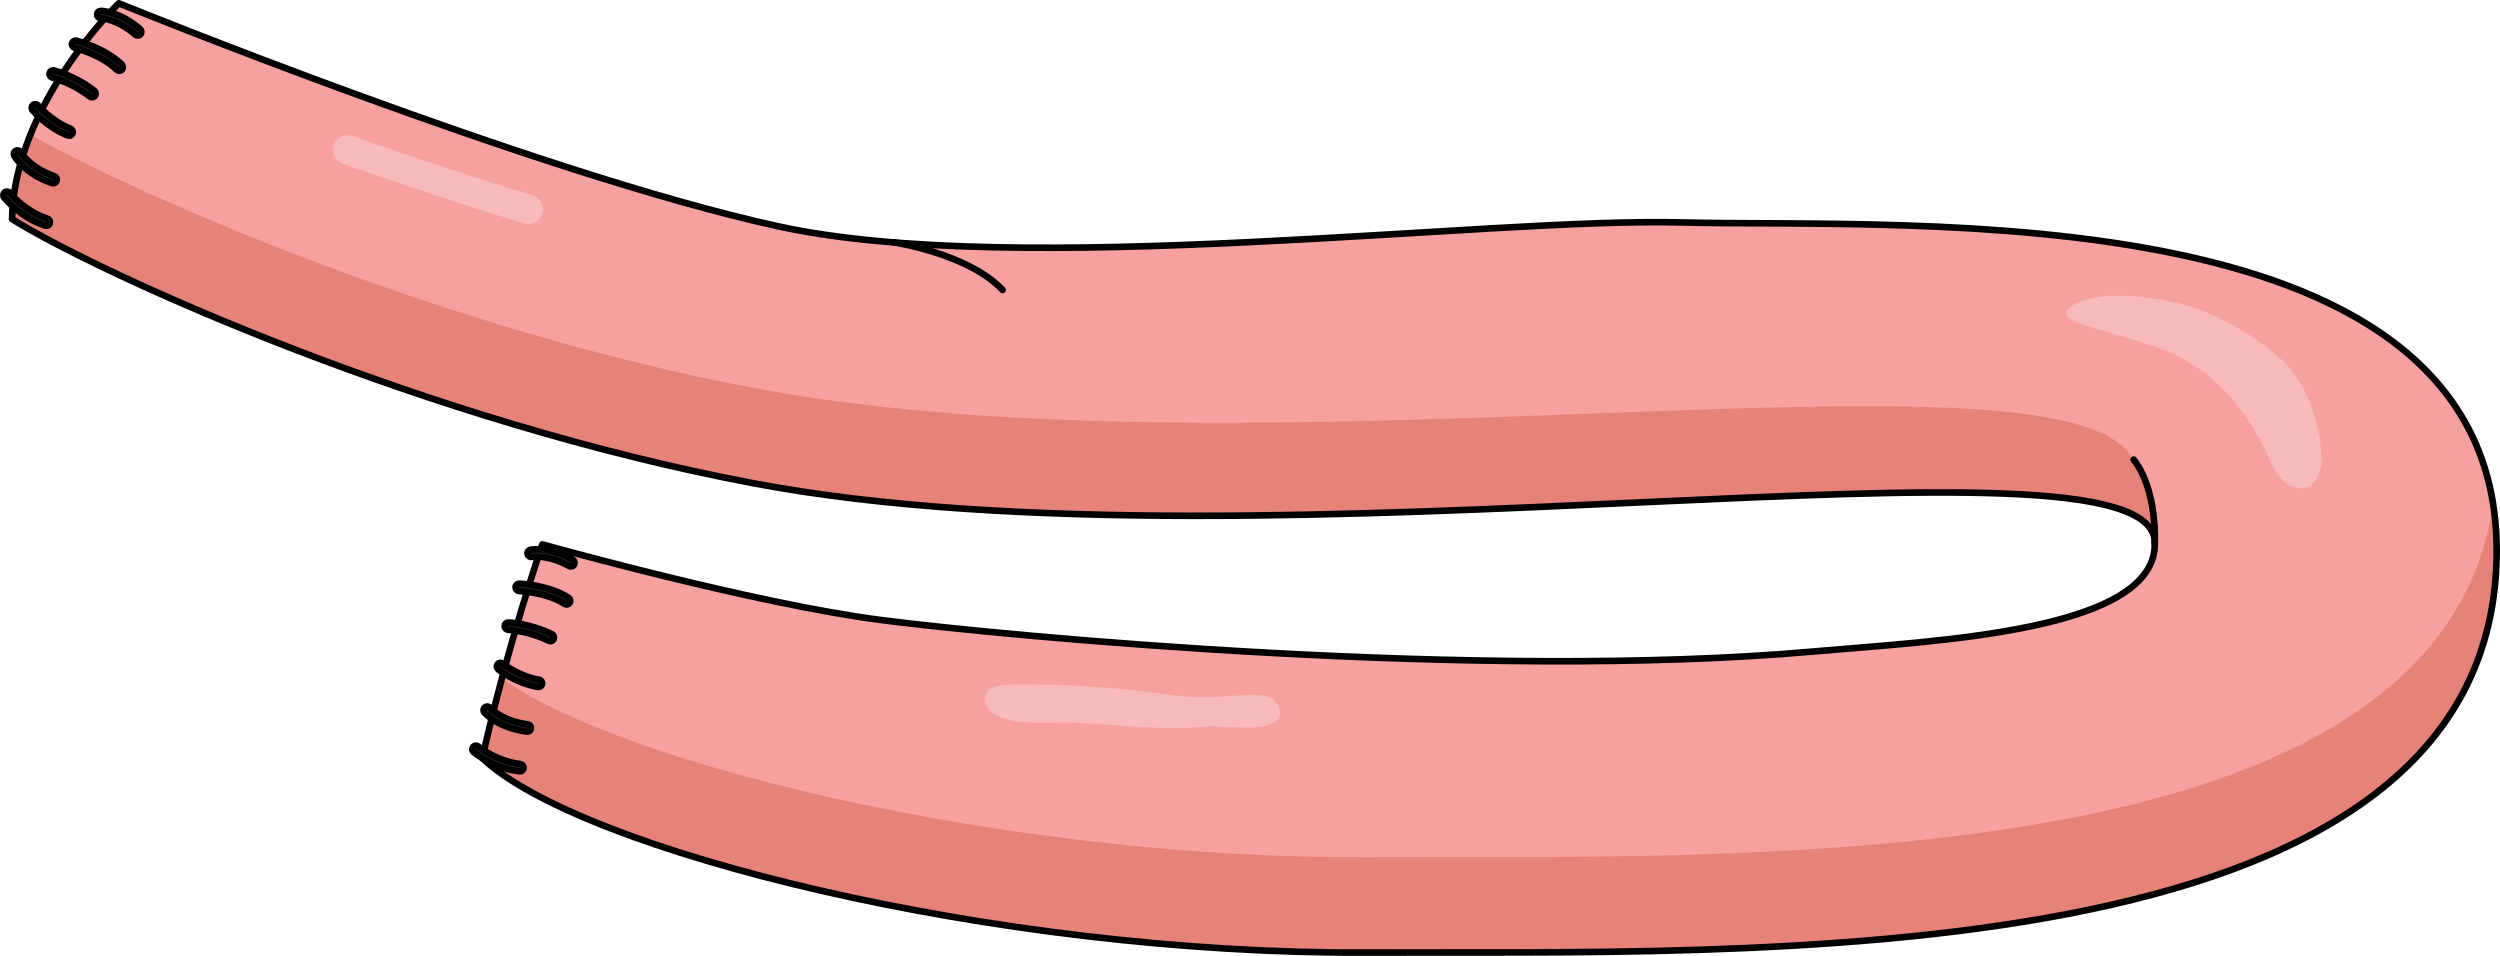 <?xml version="1.0" encoding="utf-8"?>
<!-- Generator: Adobe Illustrator 16.0.0, SVG Export Plug-In . SVG Version: 6.00 Build 0)  -->
<!DOCTYPE svg PUBLIC "-//W3C//DTD SVG 1.1//EN" "http://www.w3.org/Graphics/SVG/1.1/DTD/svg11.dtd">
<svg version="1.1" id="Layer_1" xmlns="http://www.w3.org/2000/svg" xmlns:xlink="http://www.w3.org/1999/xlink" x="0px" y="0px"
	 width="377.772px" height="144.446px" viewBox="0 0 377.772 144.446" enable-background="new 0 0 377.772 144.446"
	 xml:space="preserve">
<g>
	<path fill="#E68277" d="M17.958,0.5c0,0-15.898,15.322-16.134,32.612c13.833,8.578,62.833,30.692,112.254,39.956
		c77.671,14.558,210.556-9.964,211.518,8.725c0.702,13.664-33.382,15.042-51.595,16.655c-49.964,4.427-121.73-2.288-140.915-4.763
		C113.901,91.212,81.954,82.26,81.954,82.26s-5.169,14.848-9.078,32.305c14.669,13.919,77.206,29.677,133.761,29.378
		c56.554-0.3,168.916,4.487,170.617-59.339c1.495-56.069-88.899-50.108-123.163-50.992c-29.515-0.763-100.036,8.558-136.518,0.581
		C81.09,26.214,17.958,0.5,17.958,0.5z"/>
	<path fill="#F6A0A0" d="M206.636,129.536c54.703-0.289,161.612,4.178,170.094-53.291c-7.379-47.093-90.185-41.796-122.64-42.634
		c-29.515-0.763-100.036,8.558-136.518,0.581C81.09,26.214,17.958,0.5,17.958,0.5S9.216,8.933,4.601,20.343
		c16.773,9.477,62.932,29.596,109.477,38.321c77.671,14.558,195.485-7.924,207.92,10.164c5.071,7.377,3.47,10.49,3.598,12.965
		c0.702,13.664-33.382,15.042-51.595,16.655c-49.964,4.427-121.73-2.288-140.915-4.763C113.901,91.212,81.954,82.26,81.954,82.26
		s-2.974,8.544-6.117,20.287C94.639,115.817,153.295,129.819,206.636,129.536z"/>
	<path fill="none" stroke="#000000" stroke-linecap="round" stroke-linejoin="round" stroke-miterlimit="10" d="M17.958,0.5
		c0,0-15.898,15.322-16.134,32.612c13.833,8.578,62.833,30.692,112.254,39.956c77.671,14.558,210.556-9.964,211.518,8.725
		c0.702,13.664-33.382,15.042-51.595,16.655c-49.964,4.427-121.73-2.288-140.915-4.763C113.901,91.212,81.954,82.26,81.954,82.26
		s-5.169,14.848-9.078,32.305c14.669,13.919,77.206,29.677,133.761,29.378c56.554-0.3,168.916,4.487,170.617-59.339
		c1.495-56.069-88.899-50.108-123.163-50.992c-29.515-0.763-100.036,8.558-136.518,0.581C81.09,26.214,17.958,0.5,17.958,0.5z"/>
	<g>
		<g>
			<path fill="#2D2D2D" stroke="#000000" stroke-linecap="round" stroke-linejoin="round" stroke-miterlimit="10" d="M1.053,29.491
				c0,0,2.211,2.833,5.942,4.077"/>
			<path fill="#2D2D2D" stroke="#000000" stroke-linecap="round" stroke-linejoin="round" stroke-miterlimit="10" d="M6.996,34.122
				c-0.059,0-0.115-0.009-0.174-0.028c-3.848-1.283-6.111-4.141-6.205-4.262c-0.187-0.241-0.146-0.587,0.096-0.776
				c0.238-0.188,0.587-0.146,0.776,0.095c0.021,0.026,2.163,2.719,5.682,3.893c0.291,0.097,0.448,0.411,0.352,0.701
				C7.443,33.976,7.227,34.122,6.996,34.122z"/>
		</g>
		<g>
			<path fill="#2D2D2D" stroke="#000000" stroke-linecap="round" stroke-linejoin="round" stroke-miterlimit="10" d="M15.219,2.197
				c0,0,2.557-0.002,5.598,2.624"/>
			<path fill="#2D2D2D" stroke="#000000" stroke-linecap="round" stroke-linejoin="round" stroke-miterlimit="10" d="M20.817,5.375
				c-0.129,0-0.258-0.044-0.363-0.135c-2.824-2.438-5.213-2.489-5.236-2.489c-0.306-0.003-0.552-0.252-0.551-0.556
				c0.002-0.306,0.247-0.553,0.553-0.553l0,0c0.116,0,2.801,0.033,5.96,2.761c0.23,0.2,0.256,0.549,0.056,0.781
				C21.125,5.311,20.971,5.375,20.817,5.375z"/>
		</g>
		<g>
			<path fill="#2D2D2D" stroke="#000000" stroke-linecap="round" stroke-linejoin="round" stroke-miterlimit="10" d="M11.418,6.688
				c0,0,4.146,1.036,6.6,3.456"/>
			<path fill="#2D2D2D" stroke="#000000" stroke-linecap="round" stroke-linejoin="round" stroke-miterlimit="10" d="M18.018,10.696
				c-0.141,0-0.281-0.052-0.389-0.159c-2.318-2.286-6.305-3.302-6.345-3.312c-0.296-0.074-0.477-0.375-0.403-0.672
				s0.37-0.475,0.671-0.403c0.176,0.045,4.324,1.103,6.855,3.599c0.218,0.216,0.22,0.564,0.006,0.784
				C18.303,10.643,18.162,10.696,18.018,10.696z"/>
		</g>
		<g>
			<path fill="#2D2D2D" stroke="#000000" stroke-linecap="round" stroke-linejoin="round" stroke-miterlimit="10" d="M2.643,23.272
				c0,0,1.382,2.487,5.39,3.87"/>
			<path fill="#2D2D2D" stroke="#000000" stroke-linecap="round" stroke-linejoin="round" stroke-miterlimit="10" d="M8.033,27.696
				c-0.06,0-0.121-0.01-0.181-0.03c-4.16-1.436-5.633-4.015-5.693-4.124c-0.149-0.268-0.053-0.604,0.215-0.753
				c0.265-0.147,0.603-0.055,0.752,0.214c0.024,0.042,1.372,2.334,5.088,3.616c0.289,0.099,0.441,0.415,0.343,0.704
				C8.477,27.552,8.262,27.696,8.033,27.696z"/>
		</g>
		<g>
			<path fill="#2D2D2D" stroke="#000000" stroke-linecap="round" stroke-linejoin="round" stroke-miterlimit="10" d="M5.338,16.294
				c0,0,2.072,2.486,5.113,3.662"/>
			<path fill="#2D2D2D" stroke="#000000" stroke-linecap="round" stroke-linejoin="round" stroke-miterlimit="10" d="M10.452,20.51
				c-0.068,0-0.135-0.013-0.201-0.037c-3.139-1.214-5.249-3.719-5.337-3.823c-0.195-0.234-0.164-0.584,0.07-0.78
				c0.233-0.195,0.583-0.165,0.78,0.071c0.019,0.022,2.022,2.392,4.887,3.498c0.284,0.11,0.428,0.432,0.316,0.717
				C10.883,20.375,10.673,20.51,10.452,20.51z"/>
		</g>
		<g>
			<path fill="#2D2D2D" stroke="#000000" stroke-linecap="round" stroke-linejoin="round" stroke-miterlimit="10" d="M8.033,11.18
				c0,0,3.04,0.76,5.873,2.972"/>
			<path fill="#2D2D2D" stroke="#000000" stroke-linecap="round" stroke-linejoin="round" stroke-miterlimit="10" d="M13.906,14.704
				c-0.119,0-0.238-0.038-0.341-0.116c-2.7-2.108-5.637-2.864-5.666-2.87c-0.297-0.075-0.477-0.375-0.401-0.672
				c0.072-0.297,0.37-0.477,0.67-0.403c0.128,0.032,3.187,0.814,6.079,3.071c0.241,0.188,0.284,0.537,0.096,0.778
				C14.233,14.631,14.07,14.704,13.906,14.704z"/>
		</g>
	</g>
	<g>
		<g>
			<path fill="#2D2D2D" stroke="#000000" stroke-linecap="round" stroke-linejoin="round" stroke-miterlimit="10" d="M71.92,113.219
				c0,0,2.738,2.326,6.646,2.786"/>
			<path fill="#2D2D2D" stroke="#000000" stroke-linecap="round" stroke-linejoin="round" stroke-miterlimit="10" d="M78.68,116.547
				c-0.06,0.011-0.117,0.014-0.178,0.007c-4.028-0.475-6.824-2.813-6.941-2.914c-0.232-0.196-0.261-0.546-0.063-0.778
				c0.196-0.233,0.547-0.263,0.78-0.065c0.028,0.021,2.671,2.224,6.354,2.66c0.305,0.036,0.521,0.311,0.488,0.613
				C79.089,116.312,78.906,116.5,78.68,116.547z"/>
		</g>
		<g>
			<path fill="#2D2D2D" stroke="#000000" stroke-linecap="round" stroke-linejoin="round" stroke-miterlimit="10" d="M80.261,83.616
				c0,0,2.5-0.518,6.011,1.438"/>
			<path fill="#2D2D2D" stroke="#000000" stroke-linecap="round" stroke-linejoin="round" stroke-miterlimit="10" d="M86.385,85.595
				c-0.126,0.026-0.263,0.011-0.383-0.057c-3.261-1.816-5.609-1.381-5.633-1.377c-0.301,0.058-0.593-0.137-0.653-0.434
				c-0.06-0.3,0.132-0.591,0.431-0.652l0,0c0.114-0.023,2.746-0.536,6.396,1.494c0.266,0.149,0.359,0.486,0.211,0.754
				C86.675,85.468,86.538,85.563,86.385,85.595z"/>
		</g>
		<g>
			<path fill="#2D2D2D" stroke="#000000" stroke-linecap="round" stroke-linejoin="round" stroke-miterlimit="10" d="M78.457,88.749
				c0,0,4.272,0.173,7.161,2.045"/>
			<path fill="#2D2D2D" stroke="#000000" stroke-linecap="round" stroke-linejoin="round" stroke-miterlimit="10" d="M85.732,91.339
				c-0.138,0.026-0.284,0.004-0.413-0.079c-2.733-1.77-6.843-1.955-6.886-1.955c-0.302-0.014-0.54-0.275-0.529-0.576
				c0.009-0.307,0.266-0.542,0.575-0.534c0.182,0.009,4.458,0.203,7.444,2.135c0.257,0.166,0.33,0.51,0.165,0.768
				C86.001,91.226,85.873,91.309,85.732,91.339z"/>
		</g>
		<g>
			<path fill="#2D2D2D" stroke="#000000" stroke-linecap="round" stroke-linejoin="round" stroke-miterlimit="10" d="
				M73.617,107.309c0,0,1.86,2.155,6.063,2.695"/>
			<path fill="#2D2D2D" stroke="#000000" stroke-linecap="round" stroke-linejoin="round" stroke-miterlimit="10" d="
				M79.792,110.545c-0.058,0.012-0.12,0.015-0.183,0.006c-4.363-0.561-6.33-2.79-6.412-2.882c-0.201-0.231-0.173-0.582,0.059-0.78
				c0.229-0.197,0.579-0.176,0.781,0.056c0.031,0.036,1.813,2.008,5.713,2.511c0.303,0.036,0.517,0.317,0.48,0.618
				C80.198,110.313,80.016,110.497,79.792,110.545z"/>
		</g>
		<g>
			<path fill="#2D2D2D" stroke="#000000" stroke-linecap="round" stroke-linejoin="round" stroke-miterlimit="10" d="
				M75.624,100.709c0,0,2.534,2.012,5.751,2.546"/>
			<path fill="#2D2D2D" stroke="#000000" stroke-linecap="round" stroke-linejoin="round" stroke-miterlimit="10" d="
				M81.485,103.799c-0.066,0.012-0.133,0.015-0.201,0.003c-3.32-0.551-5.896-2.575-6.005-2.659c-0.238-0.19-0.278-0.541-0.087-0.78
				c0.188-0.238,0.537-0.28,0.775-0.088c0.025,0.02,2.467,1.934,5.498,2.436c0.3,0.049,0.504,0.335,0.455,0.638
				C81.88,103.578,81.703,103.753,81.485,103.799z"/>
		</g>
		<g>
			<path fill="#2D2D2D" stroke="#000000" stroke-linecap="round" stroke-linejoin="round" stroke-miterlimit="10" d="M76.81,94.614
				c0,0,3.131,0.127,6.354,1.718"/>
			<path fill="#2D2D2D" stroke="#000000" stroke-linecap="round" stroke-linejoin="round" stroke-miterlimit="10" d="M83.278,96.875
				c-0.119,0.022-0.244,0.011-0.359-0.046c-3.07-1.517-6.101-1.661-6.132-1.662c-0.306-0.014-0.541-0.27-0.526-0.576
				c0.01-0.306,0.263-0.54,0.572-0.53c0.133,0.007,3.286,0.151,6.577,1.775c0.275,0.135,0.386,0.467,0.25,0.743
				C83.583,96.736,83.439,96.841,83.278,96.875z"/>
		</g>
	</g>
	<path fill="none" stroke="#000000" stroke-linecap="round" stroke-linejoin="round" stroke-miterlimit="10" d="M325.6,82.186
		c0,0,0.466-8.099-3.183-12.735"/>
	<path fill="none" stroke="#000000" stroke-linecap="round" stroke-linejoin="round" stroke-miterlimit="10" d="M135.125,36.635
		c0,0,11.276,1.722,16.379,7.187"/>
	<path fill="#F8B9BB" d="M343.352,70.279c2.257,5.079,7.656,4.582,7.438-1.25c-0.206-5.483-2.427-11.791-6.765-15.351
		c-4.15-3.407-9.267-6.47-14.511-7.766c-4.273-1.059-11.006-1.983-15.148-0.323c-3.241,1.299-2.633,2.443,0.409,3.464
		c6.229,2.093,13.019,3.128,18.341,7.272C338.006,60.136,340.847,64.637,343.352,70.279z"/>
	<g>
		<path fill="#F8B9BB" d="M193.342,108.216c-0.912,2.774-8.773,1.338-10.891,1.555c-6.815,0.69-13.834-0.287-20.679-0.599
			c-2.718-0.125-12.923,1.052-12.932-3.669c-0.005-2.244,3.828-2.072,5.462-2.08c7.812-0.043,15.653,0.571,23.387,1.675
			c3.066,0.437,5.469,0.263,8.546,0.062c1.634-0.107,5.493-0.691,6.588,1.021C193.378,107.049,193.507,107.713,193.342,108.216z"/>
	</g>
	<path fill="#F8B9BB" d="M79.827,33.849c-0.21,0-0.424-0.03-0.635-0.095c-11.212-3.35-27.24-8.957-27.401-9.014
		c-1.153-0.404-1.762-1.669-1.357-2.821c0.405-1.156,1.668-1.762,2.822-1.359c0.16,0.057,16.094,5.631,27.204,8.951
		c1.171,0.351,1.838,1.585,1.487,2.756C81.661,33.227,80.78,33.849,79.827,33.849z"/>
</g>
</svg>

